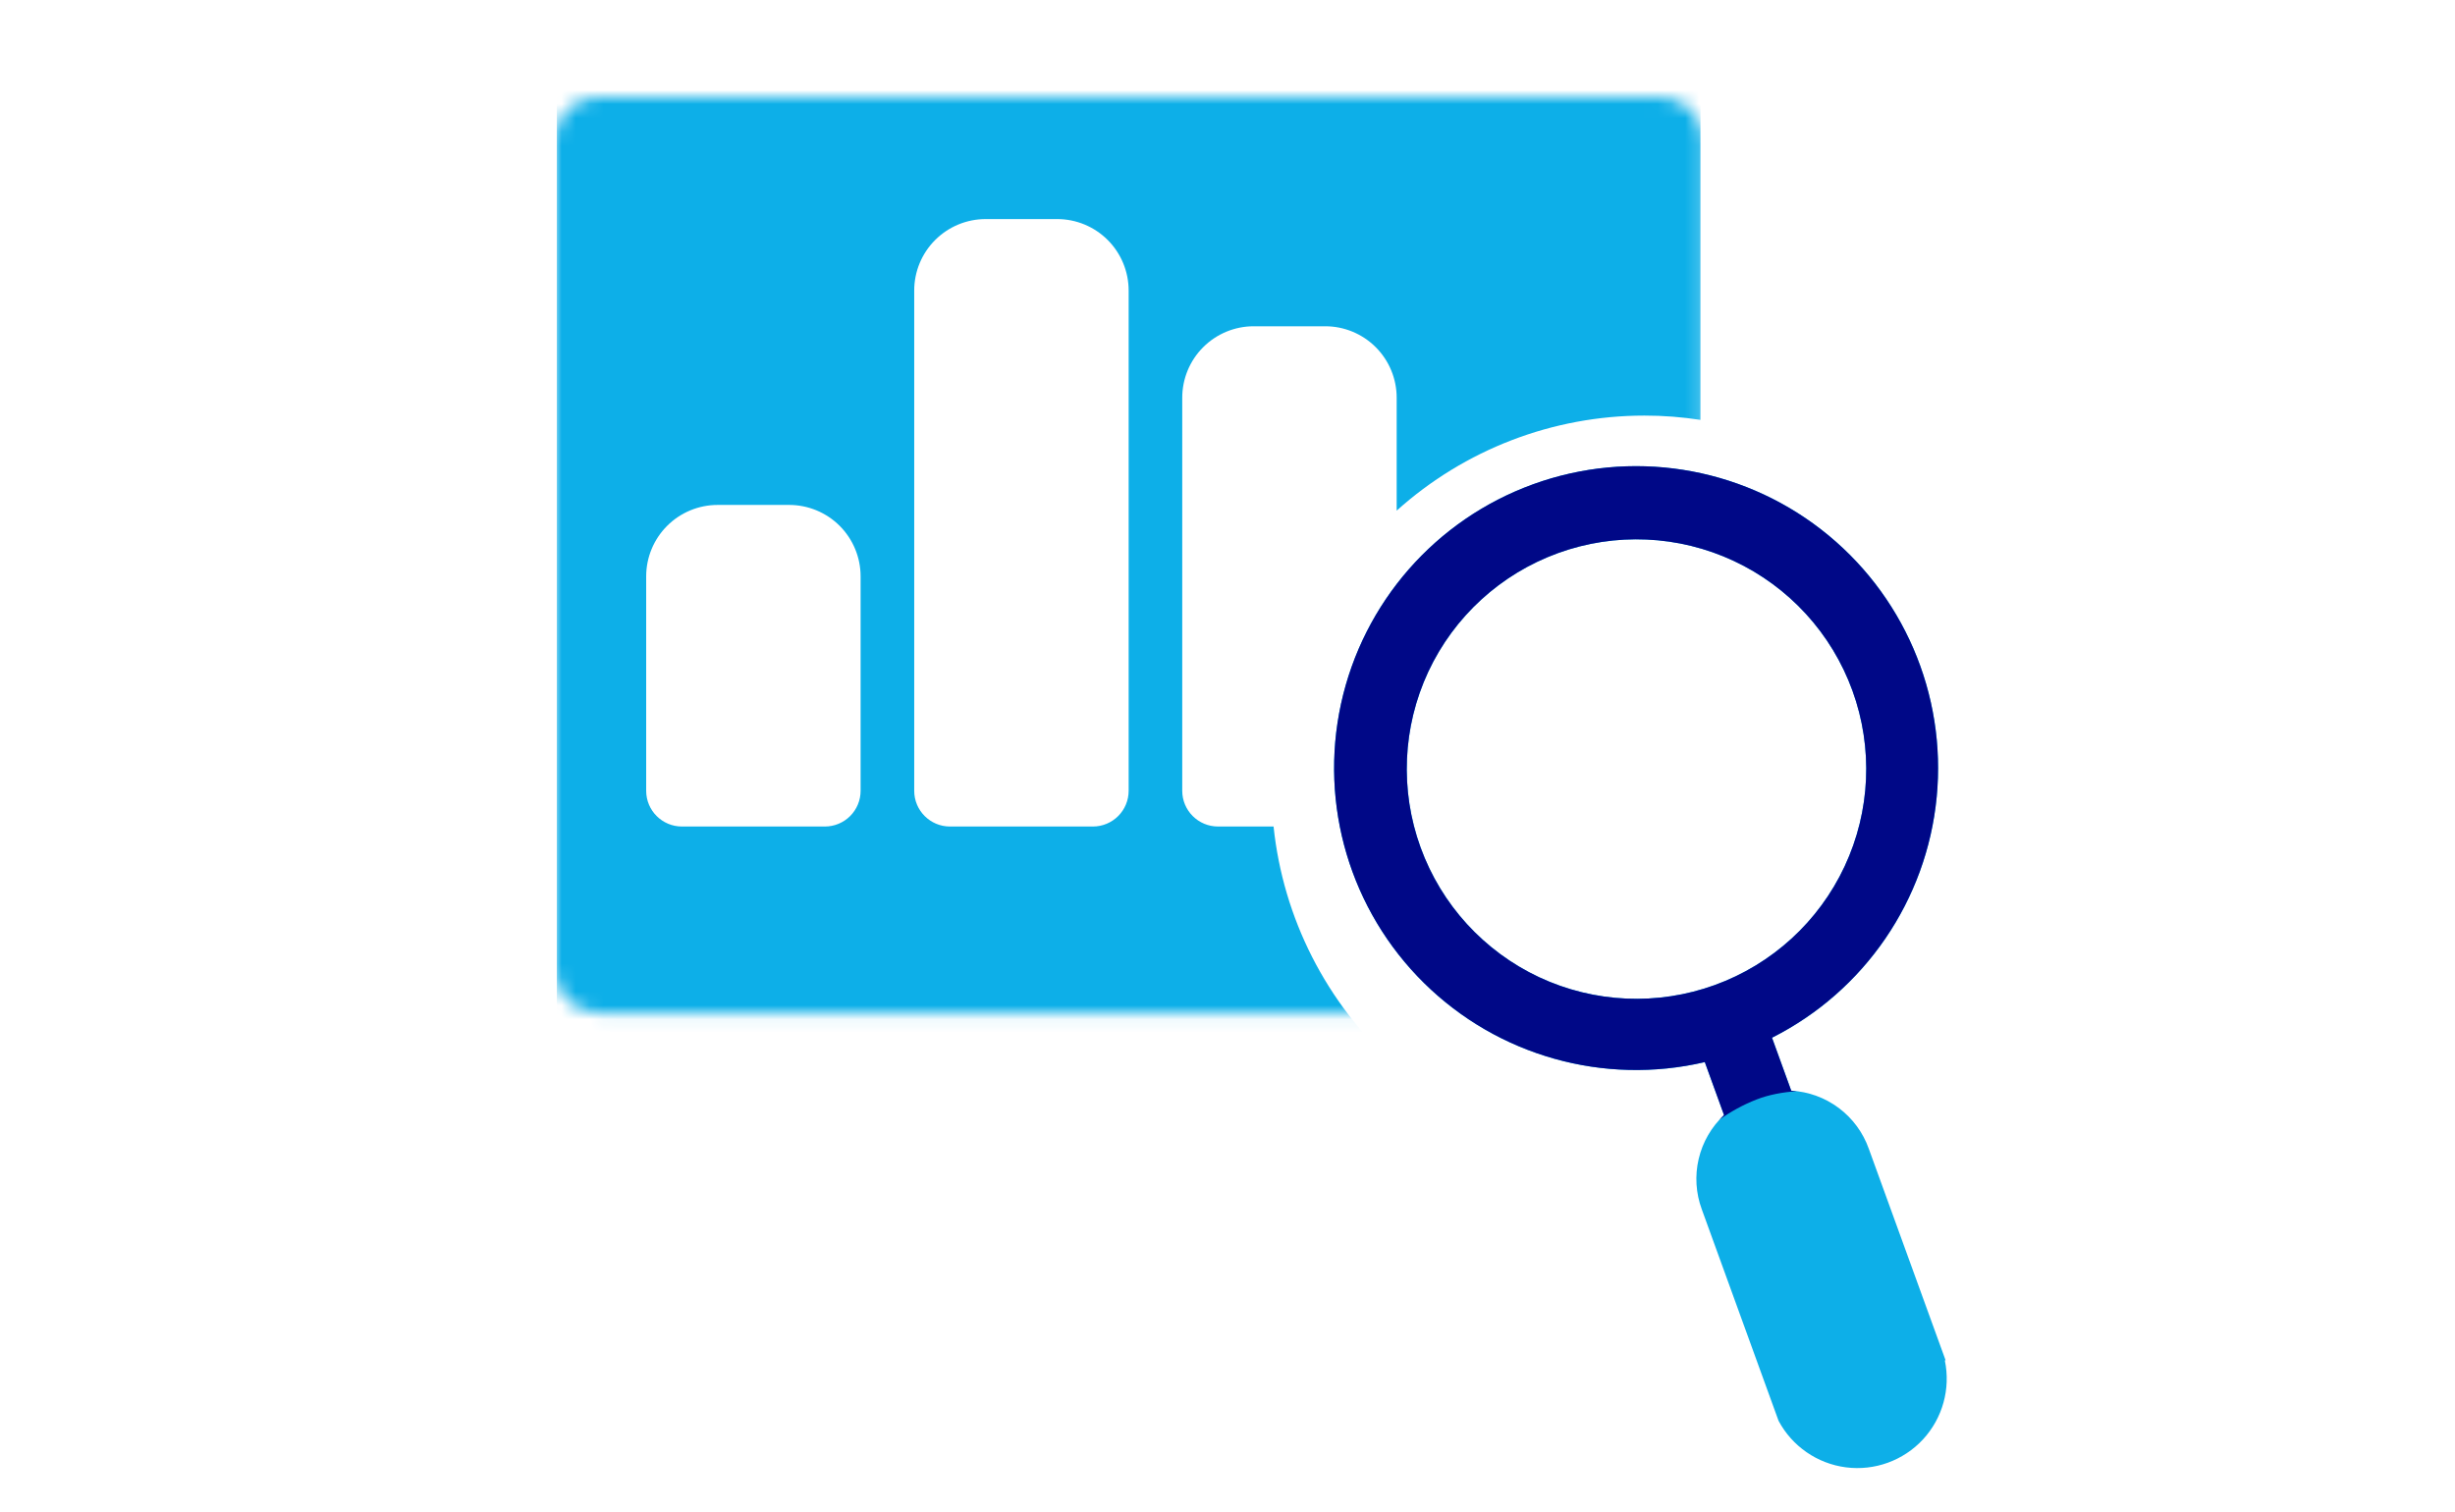 <?xml version="1.0" encoding="UTF-8" standalone="yes"?>
<svg width="177" height="109" viewBox="0 0 177 109" fill="none" version="1.1" id="svg18" sodipodi:docname="icon02.svg" inkscape:version="1.1.2 (b8e25be833, 2022-02-05)" xmlns:inkscape="http://www.inkscape.org/namespaces/inkscape" xmlns:sodipodi="http://sodipodi.sourceforge.net/DTD/sodipodi-0.dtd" xmlns="http://www.w3.org/2000/svg" xmlns:svg="http://www.w3.org/2000/svg">
  <defs id="defs22">
    <mask id="mask1_1322_409" maskUnits="userSpaceOnUse" x="40" y="7" width="83" height="67">
      <path d="m 122.821,10.125 v 20.065 39.721 c 0,1.726 -1.399,3.125 -3.125,3.125 H 97.481 43.125 C 41.399,73.036 40,71.637 40,69.911 V 10.125 C 40,8.399 41.399,7 43.125,7 h 76.571 c 1.726,0 3.125,1.399 3.125,3.125 z" fill="#ed51c2" id="path5"/>
    </mask>
  </defs>
  <sodipodi:namedview id="namedview20" pagecolor="#ffffff" bordercolor="#666666" borderopacity="1.0" inkscape:pageshadow="2" inkscape:pageopacity="0.0" inkscape:pagecheckerboard="0" showgrid="false" inkscape:zoom="4.7614679" inkscape:cx="77.602119" inkscape:cy="53.764933" inkscape:window-width="1600" inkscape:window-height="837" inkscape:window-x="-1608" inkscape:window-y="-69" inkscape:window-maximized="1" inkscape:current-layer="svg18"/>
  <mask id="mask0_1322_409" style="mask-type:alpha" maskUnits="userSpaceOnUse" x="0" y="0" width="177" height="109">
    <rect width="177" height="109" fill="#C4C4C4" id="rect2"/>
  </mask>
  <g mask="url(#mask1_1322_409)" id="g10" inkscape:groupmode="layer">
    <path d="m 118.554,29.969 c 1.355,-0.002 2.708,0.102 4.046,0.309 v -35.094 c 0,-2.05 -0.815,-4.016 -2.264,-5.466 -1.45,-1.449 -3.417,-2.264 -5.466,-2.264 h -6.442 v 5.153 c 0,3.417 -1.357,6.694 -3.774,9.11 -2.416,2.416 -5.692,3.774 -9.109,3.774 H 67.202 c -3.417,0 -6.694,-1.358 -9.11,-3.774 -2.416,-2.416 -3.774,-5.693 -3.774,-9.11 v -5.153 h -6.441 c -2.051,0 -4.017,0.814 -5.466,2.264 -1.449,1.45 -2.264,3.416 -2.264,5.466 v 94.047 c 0,2.051 0.814,4.017 2.264,5.466 1.449,1.449 3.416,2.264 5.466,2.264 H 114.87 c 2.049,0 4.016,-0.814 5.466,-2.264 1.449,-1.449 2.264,-3.416 2.264,-5.466 v -5.823 c -1.339,0.207 -2.691,0.31 -4.046,0.31 -6.648,-0.009 -13.057,-2.478 -17.993,-6.93 C 95.625,72.334 92.512,66.212 91.821,59.6 h -4.007 c -1.423,0 -2.577,-1.154 -2.577,-2.577 V 28.681 c 0,-1.367 0.543,-2.678 1.51,-3.644 0.966,-0.966 2.277,-1.51 3.644,-1.51 h 5.153 c 1.367,0 2.678,0.543 3.644,1.51 0.966,0.966 1.509,2.277 1.509,3.644 v 8.142 c 4.902,-4.411 11.262,-6.853 17.856,-6.854 z M 62.048,57.024 c 0,0.683 -0.271,1.339 -0.754,1.822 -0.484,0.483 -1.139,0.755 -1.822,0.755 H 49.165 c -1.423,0 -2.577,-1.154 -2.577,-2.577 V 41.564 c 0,-1.367 0.543,-2.678 1.51,-3.644 0.966,-0.966 2.277,-1.509 3.644,-1.509 h 5.153 c 1.367,0 2.678,0.543 3.644,1.509 0.966,0.966 1.509,2.277 1.509,3.644 z m 19.325,0 c 0,0.683 -0.271,1.339 -0.754,1.822 -0.484,0.483 -1.139,0.755 -1.822,0.755 H 68.49 c -1.423,0 -2.577,-1.154 -2.577,-2.577 V 20.951 c 0,-1.367 0.543,-2.678 1.51,-3.644 0.966,-0.966 2.277,-1.51 3.644,-1.51 h 5.153 c 1.367,0 2.678,0.543 3.644,1.51 0.966,0.966 1.509,2.277 1.509,3.644 z" fill="#ed51c2" id="path8" inkscape:highlight-color="3964846714" style="fill:#0dafe8;fill-opacity:1"/>
  </g>
  <path d="m 140.27,98.084 -5.533,-15.243 c -0.415,-1.171 -1.167,-2.194 -2.162,-2.94 -0.995,-0.746 -2.188,-1.181 -3.43,-1.251 l -1.386,-3.819 c 6.672,-3.364 11.154,-9.912 11.872,-17.35 0.719,-7.437 -2.426,-14.723 -8.332,-19.301 -5.904,-4.578 -13.744,-5.808 -20.768,-3.259 -7.023,2.549 -12.249,8.522 -13.843,15.822 -1.594,7.3 0.666,14.907 5.988,20.151 5.322,5.245 12.96,7.395 20.237,5.696 l 1.386,3.819 c -0.908,0.85 -1.544,1.949 -1.828,3.16 -0.285,1.21 -0.206,2.478 0.226,3.643 l 5.533,15.243 c 0.981,1.839 2.792,3.091 4.86,3.357 2.068,0.266 4.137,-0.485 5.553,-2.015 1.415,-1.531 2.002,-3.653 1.575,-5.693 z M 102.975,48.443 c 1.861,-3.981 5.227,-7.059 9.357,-8.559 4.13,-1.498 8.687,-1.295 12.668,0.565 3.98,1.861 7.059,5.226 8.558,9.356 1.5,4.131 1.296,8.688 -0.564,12.668 -1.861,3.981 -5.226,7.059 -9.357,8.558 -4.13,1.5 -8.687,1.296 -12.668,-0.564 -3.976,-1.866 -7.05,-5.232 -8.549,-9.36 -1.498,-4.128 -1.298,-8.682 0.555,-12.664 z" fill="#ed51c2" id="path12" style="fill:#0dafe8;fill-opacity:1"/>
  <path fill-rule="evenodd" clip-rule="evenodd" d="m 129.553,78.686 c -0.135,-0.017 -0.272,-0.029 -0.409,-0.036 l -1.386,-3.819 c 6.672,-3.364 11.154,-9.912 11.872,-17.35 0.719,-7.437 -2.426,-14.723 -8.332,-19.301 -5.904,-4.578 -13.744,-5.808 -20.768,-3.259 -7.023,2.549 -12.249,8.522 -13.843,15.821 -1.594,7.3 0.666,14.907 5.988,20.151 5.322,5.245 12.96,7.395 20.237,5.696 l 1.386,3.819 c -0.114,0.106 -0.223,0.216 -0.328,0.33 0.783,-0.558 1.675,-1.063 2.676,-1.453 0.875,-0.341 1.866,-0.527 2.907,-0.599 z M 112.331,39.884 c -4.13,1.5 -7.496,4.579 -9.357,8.559 -1.853,3.982 -2.053,8.536 -0.555,12.664 1.499,4.128 4.573,7.494 8.549,9.36 3.981,1.861 8.538,2.064 12.668,0.564 4.131,-1.498 7.496,-4.577 9.357,-8.558 1.86,-3.981 2.064,-8.537 0.564,-12.668 -1.499,-4.13 -4.578,-7.495 -8.558,-9.356 -3.981,-1.861 -8.538,-2.064 -12.668,-0.565 z" fill="#000887" id="path14"/>
</svg>